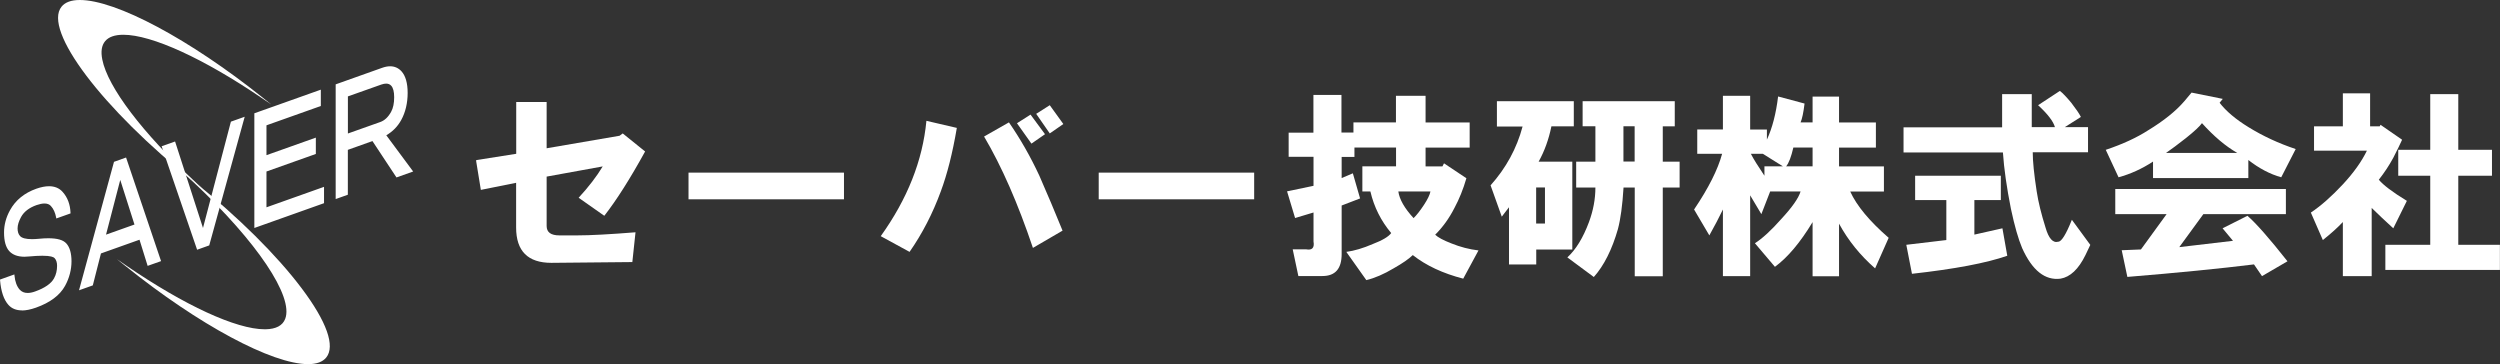 <svg width="357" height="52" viewBox="0 0 357 52" fill="none" xmlns="http://www.w3.org/2000/svg">
<rect x="0" y="0" width="357" height="52" fill="#333333" stroke="none"/>
<g clip-path="url(#clip0_162_84)">
<path d="M68 22.863L73.716 21.963V14.565H78.06V21.173L88.473 19.386L88.926 19.054L92.123 21.631C89.987 25.509 88.049 28.571 86.294 30.815L82.63 28.239C84.073 26.673 85.219 25.177 86.068 23.764L78.06 25.219V32.27C78.06 33.17 78.668 33.614 79.885 33.614H82.403C84.313 33.614 87.101 33.461 90.751 33.17L90.298 37.423L78.739 37.534C75.386 37.534 73.702 35.858 73.702 32.492V26.105L68.665 27.116L67.972 22.863H68Z" fill="white"/>
<path d="M98.32 24.651H120.52V28.46H98.32V24.651Z" fill="white"/>
<path d="M125.769 33.724C129.575 28.419 131.754 22.933 132.292 17.253L136.635 18.264C136.027 21.852 135.263 24.872 134.343 27.338C133.197 30.469 131.711 33.35 129.886 35.969L125.769 33.724ZM140.526 19.497L144.077 17.475C145.676 19.788 147.133 22.323 148.421 25.094C149.567 27.712 150.671 30.317 151.732 32.935L147.501 35.401C145.365 29.056 143.045 23.75 140.526 19.497ZM145.223 17.599L147.162 16.366L149.227 19.165L147.289 20.509L145.223 17.599ZM147.968 16.256L149.907 15.023L151.845 17.71L149.907 19.054L147.968 16.256Z" fill="white"/>
<path d="M156.896 24.651H179.095V28.46H156.896V24.651Z" fill="white"/>
<path d="M184.005 18.943H187.556V13.554H191.56V18.929H193.272V17.475H199.342V13.679H203.572V17.488H209.868V21.076H203.572V23.764H205.978L206.204 23.321L209.402 25.454C208.949 27.02 208.369 28.446 207.69 29.707C206.926 31.203 206.006 32.464 204.945 33.517C205.327 33.891 206.091 34.306 207.237 34.75C208.538 35.276 209.826 35.608 211.128 35.761L208.949 39.792C206.048 39.044 203.643 37.922 201.747 36.426C201.209 36.952 200.304 37.59 199.002 38.324C197.63 39.141 196.328 39.709 195.111 40L192.253 35.969C193.399 35.816 194.659 35.442 196.031 34.847C197.403 34.32 198.281 33.808 198.663 33.281C197.22 31.563 196.215 29.582 195.691 27.338H194.545V23.75H199.356V21.063H193.414V22.406H191.588V25.426L193.187 24.748L194.22 28.336L191.588 29.347V36.287C191.588 38.379 190.669 39.418 188.844 39.418H185.405L184.599 35.608H186.537C187.372 35.761 187.726 35.387 187.57 34.486V30.344L184.939 31.134L183.792 27.324L187.57 26.535V22.392H184.019V18.915L184.005 18.943ZM204.251 27.338H199.681C199.837 28.46 200.559 29.735 201.86 31.148C202.313 30.704 202.808 30.067 203.346 29.25C203.884 28.433 204.181 27.795 204.266 27.352L204.251 27.338Z" fill="white"/>
<path d="M213.759 14.455H224.739V18.043H221.541C221.159 19.913 220.551 21.589 219.716 23.085H224.526V35.636H219.376V37.77H215.485V29.596L214.453 30.94L212.854 26.465C215.061 24 216.589 21.201 217.424 18.07H213.759V14.455ZM219.362 31.924H220.621V26.77H219.362V31.924ZM227.823 23.071V18.029H225.998V14.455H239.156V18.043H237.444V23.085H239.849V26.784H237.444V39.446H233.44V26.784H231.841C231.686 29.319 231.417 31.3 231.035 32.727C230.2 35.636 229.054 37.922 227.597 39.557L223.819 36.758C225.036 35.636 226.069 33.96 226.903 31.716C227.512 30.067 227.823 28.433 227.823 26.784H225.078V23.085H227.823V23.071ZM231.827 23.071H233.426V18.029H231.827V23.071Z" fill="white"/>
<path d="M252.314 18.486V19.941C253.078 18.292 253.616 16.242 253.913 13.776L257.691 14.787C257.535 16.062 257.351 16.948 257.125 17.475H258.837V13.79H262.614V17.488H267.878V21.076H262.614V23.764H269.024V27.352H264.213C265.133 29.375 266.958 31.577 269.703 33.96L267.765 38.324C265.628 36.454 263.916 34.334 262.614 31.937V39.446H258.837V31.716C257.082 34.625 255.286 36.758 253.46 38.102L250.602 34.736C251.663 34.057 252.923 32.907 254.38 31.259C255.908 29.61 256.828 28.308 257.125 27.338H252.781L251.522 30.58L249.923 27.892V39.432H246.032V29.915C245.495 31.037 244.844 32.27 244.094 33.614L241.915 29.915C243.981 26.853 245.311 24.207 245.919 21.963H242.368V18.486H246.032V13.679H249.923V18.5H252.328L252.314 18.486ZM250.022 21.963C250.404 22.711 251.055 23.75 251.961 25.094V23.75H254.592L251.734 21.963H250.022ZM255.059 23.75H258.837V21.063H256.092C255.781 22.406 255.441 23.307 255.059 23.75Z" fill="white"/>
<path d="M294.18 13C294.562 13.305 295.1 13.859 295.779 14.676C296.472 15.577 296.925 16.242 297.151 16.699L294.859 18.153H298.17V21.741H290.275C290.275 23.016 290.459 24.872 290.841 27.338C291.067 28.834 291.492 30.552 292.1 32.492C292.553 34.057 293.161 34.736 293.925 34.514C294.378 34.514 295.029 33.475 295.864 31.383L298.495 34.971L297.802 36.426C296.812 38.448 295.623 39.557 294.251 39.792C292.044 40.083 290.204 38.629 288.761 35.428C288.223 34.154 287.686 32.298 287.162 29.832C286.554 26.77 286.172 24.083 286.016 21.769H271.825V18.181H285.903V13.443H290.134V18.153H293.444C293.218 17.336 292.411 16.283 291.039 15.023L294.123 13H294.18ZM281.941 28.571V33.503L285.946 32.602L286.639 36.523C283.668 37.562 279.126 38.421 273.028 39.099L272.221 34.957L277.937 34.279V28.571H273.481V25.094H285.719V28.571H281.941Z" fill="white"/>
<path d="M311.922 14.455L312.955 13.222L317.412 14.122L316.959 14.676C317.879 15.868 319.251 17.031 321.077 18.153C323.142 19.428 325.378 20.467 327.826 21.284L325.76 25.316C324.161 24.872 322.591 24.041 321.063 22.85V25.426H307.452V23.071C305.853 24.124 304.211 24.858 302.528 25.316L300.703 21.395C303.15 20.578 305.159 19.636 306.772 18.597C308.98 17.253 310.706 15.868 311.922 14.455ZM323.015 39.432L321.869 37.756C317.058 38.352 311.045 38.947 303.787 39.543L302.981 35.733L305.725 35.622L309.39 30.58H302.061V26.992H326.425V30.58H314.639L311.201 35.29L318.869 34.389L317.384 32.602L320.935 30.815C322.152 31.868 324.062 34.029 326.651 37.312L322.987 39.446L323.015 39.432ZM309.291 21.838H319.478C317.794 20.869 316.125 19.456 314.441 17.585C314.13 18.029 313.366 18.749 312.149 19.719C311.003 20.619 310.055 21.326 309.291 21.852V21.838Z" fill="white"/>
<path d="M337.998 21.52H330.443V18.043H334.56V13.332H338.451V18.043H339.824L339.937 17.821L343.021 19.954C342.71 20.633 342.3 21.492 341.762 22.531C341.154 23.653 340.46 24.692 339.696 25.662C340.305 26.41 341.635 27.421 343.7 28.682L341.762 32.602C340.616 31.563 339.583 30.58 338.677 29.693V39.432H334.56V31.702C333.867 32.45 332.919 33.309 331.702 34.279L329.99 30.358C331.433 29.388 332.961 28.045 334.56 26.327C336.088 24.678 337.234 23.085 337.998 21.506V21.52ZM340.63 34.957H347.039V25.094H342.469V21.395H347.039V13.443H351.043V21.395H355.854V25.094H351.043V34.957H356.986V38.545H340.63V34.957Z" fill="white"/>
</g>
<g clip-path="url(#clip1_162_84)">
<path fill-rule="evenodd" clip-rule="evenodd" d="M44.001 52C38.839 52 28.365 46.38 17.951 38.011L16.685 36.997L18.018 37.914C26.349 43.615 33.736 47.021 37.79 47.021H37.932C39.416 46.992 40.359 46.492 40.727 45.531C41.955 42.356 36.703 34.523 27.653 26.041L26.469 24.93L27.735 25.944C34.066 31.035 39.52 36.438 43.079 41.171C46.653 45.918 47.904 49.429 46.585 51.053C46.076 51.679 45.207 52 43.993 52H44.001Z" fill="white"/>
<path fill-rule="evenodd" clip-rule="evenodd" d="M27.721 26.004C14.595 15.525 6.098 4.286 8.788 0.954C9.298 0.32 10.174 0 11.403 0C16.572 0 27.054 5.59 37.475 13.907L38.741 14.921L37.4 14.012C29.069 8.347 21.674 4.964 17.614 4.964C16.385 4.964 15.508 5.277 15.007 5.888C14.512 6.484 14.377 7.371 14.609 8.511C15.389 12.439 20.318 18.946 27.811 25.914L28.994 27.017L27.728 26.004H27.721Z" fill="white"/>
<path fill-rule="evenodd" clip-rule="evenodd" d="M47.941 12.044L54.557 9.689C54.969 9.54 55.359 9.465 55.711 9.465C56.355 9.465 56.902 9.711 57.337 10.188C57.913 10.829 58.213 11.865 58.213 13.274C58.213 14.682 57.906 16.039 57.292 17.142C56.79 18.059 56.07 18.789 55.164 19.318L59 24.491L56.617 25.34L53.186 20.146L49.672 21.398V27.807L47.934 28.426V12.044H47.941ZM3.132 44.323C2.322 44.323 1.671 44.062 1.206 43.541C0.547 42.81 0.142 41.625 0.007 40.016V39.919L2.053 39.188L2.068 39.345C2.15 40.224 2.405 40.902 2.809 41.357C3.102 41.678 3.476 41.834 3.948 41.834C4.255 41.834 4.615 41.767 5.005 41.625C6.391 41.133 7.305 40.5 7.717 39.747C8.009 39.218 8.151 38.614 8.151 37.951C8.151 37.481 8.031 37.109 7.792 36.855C7.657 36.706 7.237 36.52 6.046 36.52C5.521 36.52 4.885 36.557 4.143 36.624C3.926 36.647 3.708 36.662 3.506 36.662C2.54 36.662 1.805 36.393 1.318 35.857C0.824 35.313 0.577 34.418 0.577 33.196C0.577 32.115 0.861 31.042 1.431 30.014C2.217 28.582 3.484 27.554 5.184 26.95C5.859 26.712 6.473 26.593 7.005 26.593C7.807 26.593 8.458 26.861 8.938 27.398C9.642 28.18 10.024 29.179 10.069 30.386V30.476L8.039 31.198L8.016 31.057C7.889 30.379 7.642 29.82 7.267 29.417C7.05 29.171 6.743 29.059 6.346 29.059C6.023 29.059 5.641 29.142 5.207 29.291C4.165 29.663 3.424 30.23 3.012 30.982C2.682 31.586 2.51 32.138 2.51 32.615C2.51 33.092 2.63 33.457 2.869 33.71C3.132 34.001 3.701 34.15 4.555 34.15C4.847 34.15 5.184 34.135 5.551 34.098C6.046 34.046 6.495 34.023 6.9 34.023C8.181 34.023 9.02 34.262 9.47 34.761C9.964 35.305 10.211 36.17 10.211 37.325C10.211 38.48 9.904 39.71 9.29 40.82C8.548 42.169 7.155 43.213 5.147 43.928C4.39 44.197 3.708 44.338 3.124 44.338L3.132 44.323ZM16.273 23.112L18.003 22.493L23 37.288L21.082 37.966L19.921 34.232L14.415 36.192L13.253 40.753L11.283 41.454L16.28 23.105L16.273 23.112ZM15.134 33.509L19.202 32.063L17.172 25.691L15.141 33.502L15.134 33.509ZM23.083 20.884L25.001 20.205L28.987 32.555L32.972 17.373L34.943 16.672L29.878 35.044L28.148 35.663L23.083 20.891V20.884ZM36.314 16.181L45.814 12.804V15.137L38.052 17.895V22.158L45.102 19.654V21.986L38.052 24.491V29.604L46.271 26.682V29.015L36.321 32.555V16.173L36.314 16.181ZM49.68 19.065L54.302 17.425C54.917 17.209 55.441 16.717 55.853 15.964C56.145 15.435 56.288 14.735 56.288 13.885C56.288 13.102 56.145 12.551 55.868 12.245C55.681 12.037 55.441 11.94 55.141 11.94C54.939 11.94 54.707 11.985 54.452 12.074L49.68 13.766V19.065Z" fill="white"/>
</g>
<defs>
<clipPath id="clip0_162_84">
<rect width="289" height="27" fill="white" transform="translate(68 13)"/>
</clipPath>
<clipPath id="clip1_162_84">
<rect width="59" height="52" fill="white"/>
</clipPath>
</defs>
</svg>
